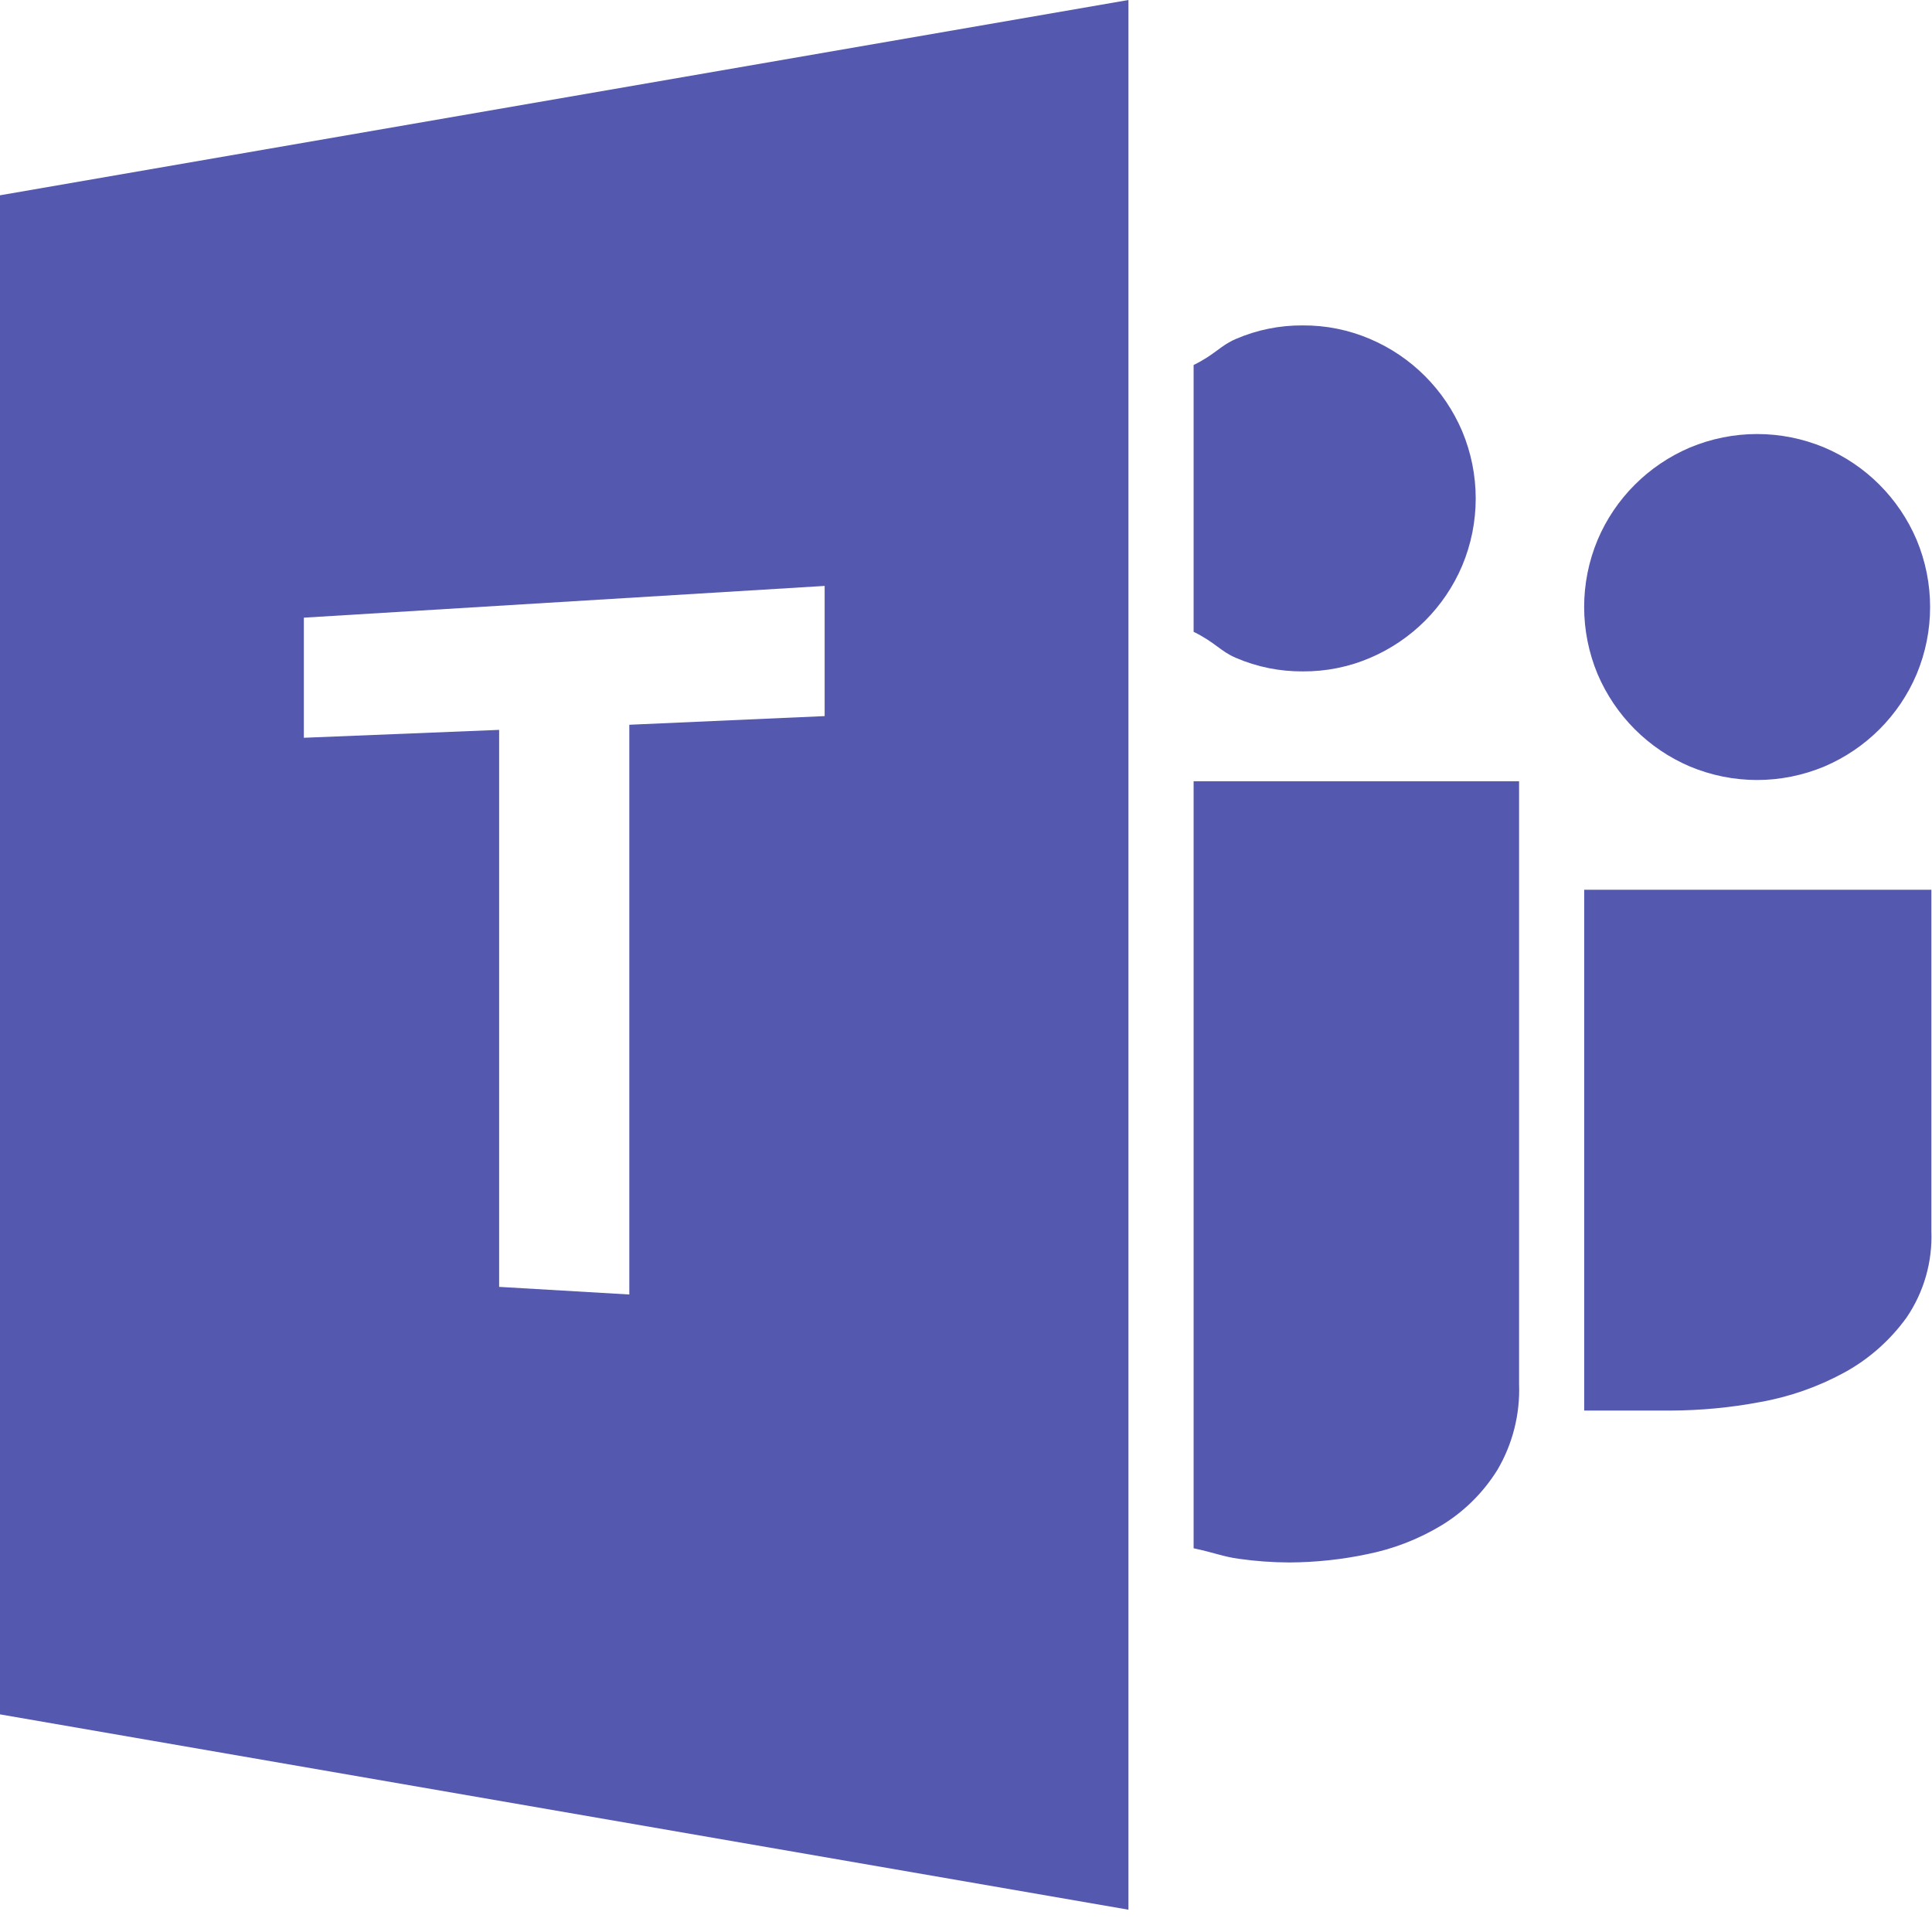 <?xml version="1.0" encoding="UTF-8"?>
<svg width="37px" height="37px" viewBox="0 0 37 37" version="1.1" xmlns="http://www.w3.org/2000/svg" xmlns:xlink="http://www.w3.org/1999/xlink">
    <!-- Generator: Sketch 63.1 (92452) - https://sketch.com -->
    <title>Teams</title>
    <desc>Created with Sketch.</desc>
    <g id="Page-1" stroke="none" stroke-width="1" fill="none" fill-rule="evenodd">
        <g id="Assets" transform="translate(-436, -986)">
            <g id="Teams" transform="translate(436, 986)">
                <rect id="Rectangle-Copy-2" fill="#FFFFFF" x="0" y="0" width="37" height="37"></rect>
                <g id="microsoft-teams" transform="translate(0, -0)" fill-rule="nonzero">
                    <path d="M31.309,13.967 C31.612,14.27 31.969,14.511 32.363,14.679 C33.187,15.024 34.114,15.024 34.939,14.679 C35.734,14.34 36.368,13.708 36.705,12.913 C37.05,12.089 37.05,11.162 36.705,10.337 C36.366,9.542 35.734,8.908 34.939,8.571 C34.115,8.226 33.188,8.226 32.363,8.571 C31.568,8.91 30.934,9.542 30.597,10.337 C30.252,11.161 30.252,12.088 30.597,12.913 C30.765,13.306 31.007,13.665 31.309,13.967 L31.309,13.967 Z M30.339,17.04 L30.339,27.014 L32.001,27.014 C32.573,27.011 33.142,26.958 33.702,26.852 C34.266,26.753 34.81,26.563 35.313,26.29 C35.788,26.032 36.198,25.669 36.514,25.231 C36.845,24.744 37.011,24.165 36.988,23.576 L36.988,17.04 L30.339,17.04 Z M24.952,12.858 C25.394,12.861 25.832,12.773 26.239,12.599 C27.034,12.26 27.666,11.628 28.003,10.833 C28.348,10.01 28.348,9.082 28.002,8.257 C27.663,7.462 27.031,6.828 26.236,6.491 C25.829,6.317 25.391,6.229 24.948,6.232 C24.508,6.229 24.073,6.317 23.669,6.491 C23.368,6.62 23.273,6.788 22.859,6.99 L22.859,12.1 C23.275,12.304 23.368,12.47 23.669,12.599 C24.075,12.774 24.511,12.861 24.952,12.858 L24.952,12.858 Z M22.859,29.651 C23.275,29.741 23.424,29.811 23.719,29.852 C24.042,29.898 24.368,29.922 24.695,29.923 C25.198,29.92 25.701,29.867 26.194,29.762 C26.695,29.661 27.177,29.473 27.615,29.207 C28.045,28.943 28.407,28.583 28.674,28.155 C28.969,27.657 29.114,27.082 29.092,26.503 L29.092,14.962 L22.859,14.962 L22.859,29.651 L22.859,29.651 Z M0,32.832 L21.611,36.573 L21.611,0 L0,3.74 L0,32.832 Z" id="Shape" fill="#5558AF"></path>
                    <polygon id="Path" fill="#FFFFFF" points="15.793 11.221 5.819 11.829 5.819 14.129 9.559 13.978 9.559 24.645 12.052 24.791 12.052 13.88 15.793 13.714"></polygon>
                </g>
            </g>
        </g>
    </g>
</svg>